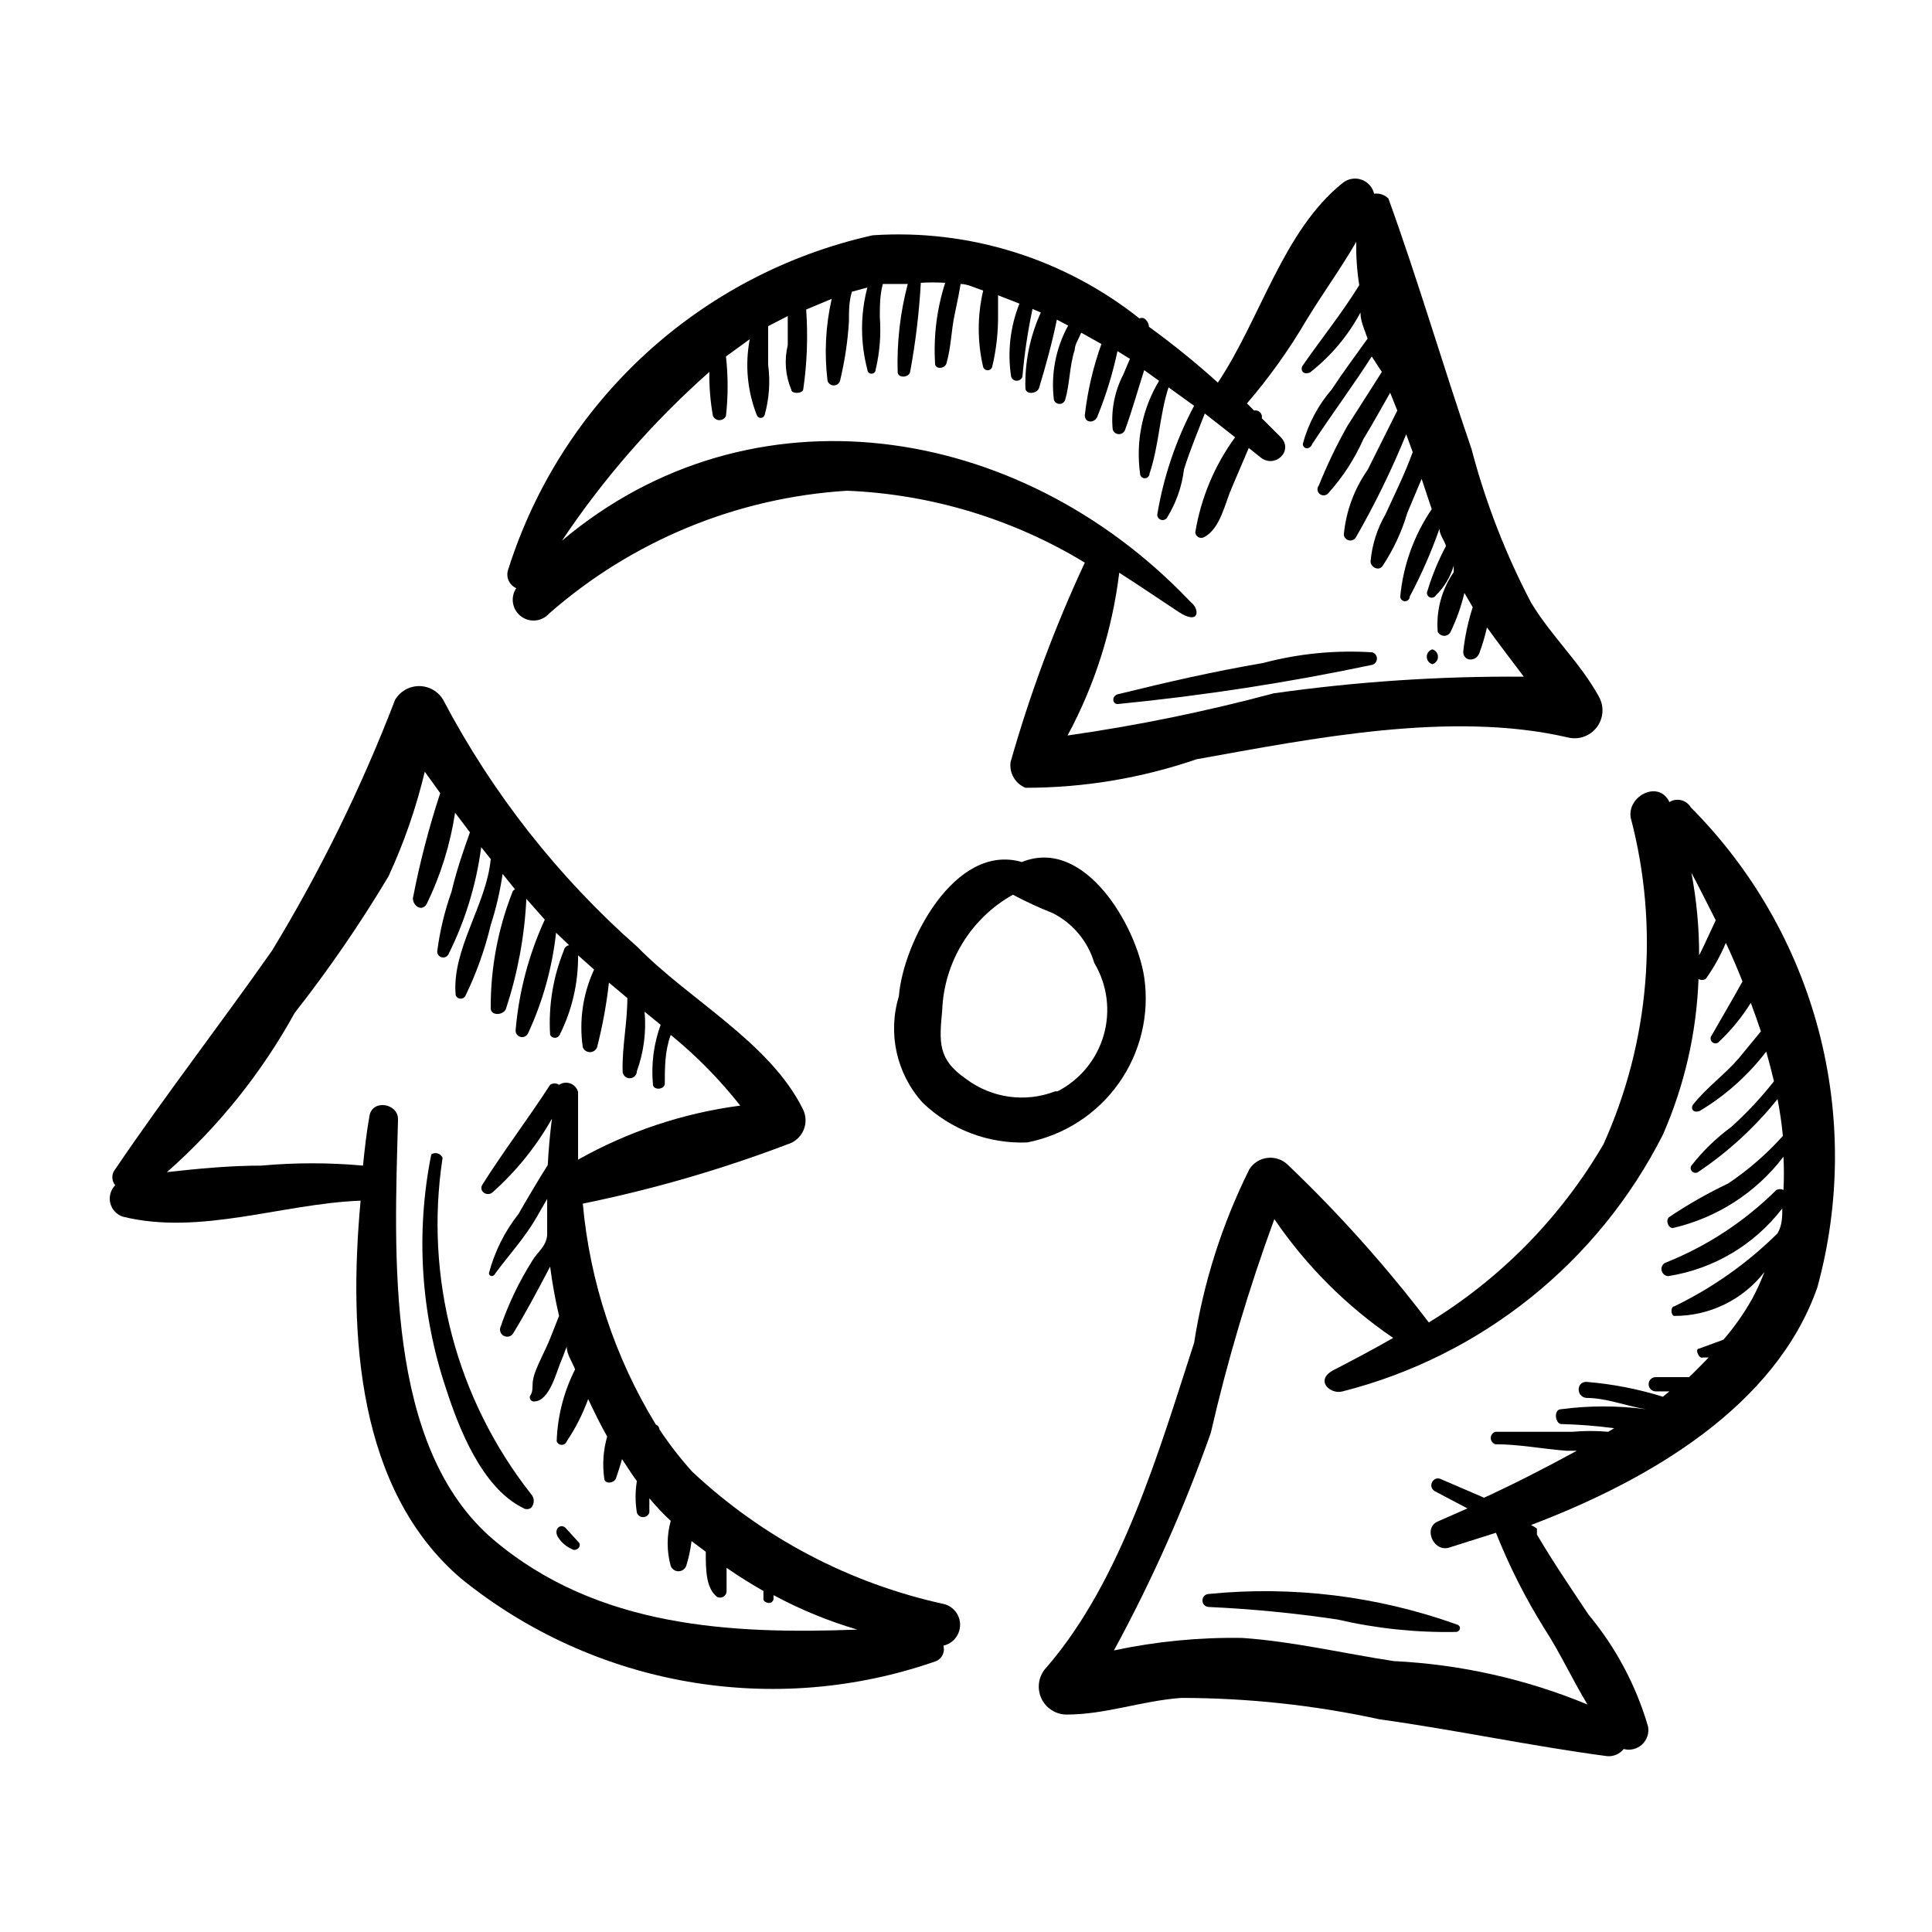 <?xml version="1.0" encoding="UTF-8"?>
<!-- Uploaded to: SVG Find, www.svgrepo.com, Generator: SVG Find Mixer Tools -->
<svg fill="#000000" width="800px" height="800px" version="1.1" viewBox="144 144 512 512" xmlns="http://www.w3.org/2000/svg">
 <g>
  <path d="m394.17 569.09c-25.012-5.457-48.082-17.59-66.754-35.109-3.152-3.512-6.047-7.246-8.66-11.18-0.031-0.57-0.402-1.066-0.941-1.258-10.863-17.781-17.488-37.82-19.367-58.566 18.504-3.769 36.668-9.035 54.316-15.746 1.898-0.57 3.445-1.961 4.207-3.789 0.762-1.832 0.664-3.906-0.27-5.656-8.816-17.633-30.07-28.812-43.77-42.824-21-18.52-38.449-40.715-51.484-65.496-1.328-2.258-3.754-3.644-6.375-3.644-2.621 0-5.047 1.387-6.375 3.644-8.855 23.078-19.762 45.312-32.59 66.441-13.699 19.523-28.34 38.414-41.562 57.938h-0.004c-1.031 1.23-1.031 3.019 0 4.25-1.234 1.246-1.73 3.043-1.312 4.746s1.691 3.066 3.359 3.598c20.469 5.039 42.195-3.465 62.977-4.25-3.305 35.738-0.789 76.672 26.609 100.13 35.344 28.648 83.012 36.93 125.95 21.883 1.555-0.711 2.356-2.449 1.891-4.094 2.555-0.574 4.383-2.828 4.422-5.449 0.039-2.617-1.727-4.922-4.266-5.57zm-119.34-17.004c-28.969-24.562-26.293-76.043-25.348-111.47 0-4.25-6.769-5.352-7.559-0.945-0.789 4.41-1.258 8.66-1.73 13.227-8.953-0.812-17.965-0.812-26.922 0-8.188 0-16.688 0.789-25.031 1.73 13.633-12.004 25.086-26.281 33.848-42.191 9.051-11.531 17.359-23.629 24.875-36.211 4.113-8.898 7.328-18.18 9.605-27.711l4.094 5.668c-3 9.125-5.422 18.434-7.242 27.867 0 2.047 2.363 3.621 3.621 1.574 3.738-7.652 6.285-15.828 7.559-24.246l3.938 5.195c-1.73 4.879-3.465 9.762-4.879 15.742l-0.004 0.004c-1.816 5.098-3.082 10.375-3.781 15.742-0.051 0.754 0.441 1.438 1.172 1.633 0.73 0.191 1.496-0.164 1.82-0.844 4.438-8.902 7.363-18.48 8.66-28.34l2.519 3.148c-1.102 12.121-10.391 23.93-9.289 36.055 0.199 0.566 0.734 0.949 1.336 0.949 0.605 0 1.141-0.383 1.34-0.949 2.867-5.938 5.086-12.168 6.613-18.578 1.43-4.418 2.484-8.945 3.148-13.543l3.305 4.094c-0.406 0.156-0.707 0.516-0.785 0.945-3.797 9.734-5.719 20.098-5.668 30.543 0 2.203 3.621 1.891 4.094 0 3.07-9.371 4.871-19.117 5.352-28.969l4.879 5.512h0.004c-4.231 9.191-6.84 19.047-7.715 29.125-0.141 0.867 0.391 1.699 1.234 1.938 0.84 0.242 1.73-0.184 2.07-0.992 3.891-8.41 6.391-17.395 7.398-26.605l3.465 3.305c-0.727 0.125-1.293 0.691-1.418 1.418-2.859 7.086-4.098 14.727-3.621 22.355 0.242 0.473 0.73 0.77 1.262 0.77s1.016-0.297 1.258-0.77c3.289-6.543 4.965-13.777 4.883-21.098l4.25 3.777c-2.981 6.441-4.019 13.605-2.992 20.625 0.316 0.766 1.062 1.262 1.891 1.262 0.824 0 1.57-0.496 1.887-1.262 1.445-5.641 2.5-11.375 3.148-17.16l4.879 4.094c0 6.613-1.418 12.91-1.258 19.363v0.004c0 1.043 0.848 1.887 1.891 1.887s1.891-0.844 1.891-1.887c1.824-5.039 2.519-10.41 2.047-15.746l4.25 3.465c-1.832 5.031-2.531 10.41-2.047 15.742 0 1.574 2.832 1.574 3.148 0 0-4.41 0-8.816 1.574-13.066 6.812 5.547 12.988 11.832 18.422 18.734-15.109 1.988-29.703 6.852-42.98 14.328v-17.949c-0.277-1.031-1.035-1.863-2.035-2.238s-2.117-0.246-3.004 0.352c-0.707-0.5-1.656-0.5-2.363 0-5.824 8.973-12.281 17.477-17.949 26.449-1.102 1.73 1.258 3.305 2.676 2.047h0.004c6.289-5.594 11.609-12.191 15.742-19.523-0.523 4.094-0.891 8.188-1.102 12.281-2.676 4.25-5.195 8.5-7.715 12.91-3.676 4.648-6.359 10.008-7.871 15.742 0 0.945 1.258 1.102 1.73 0 3.621-4.879 7.559-9.133 10.707-14.484l2.992-5.195v9.289c0 3.148-2.676 4.879-3.938 7.086-3.519 5.574-6.375 11.547-8.5 17.789-0.234 0.914 0.242 1.859 1.113 2.215 0.875 0.359 1.875 0.02 2.348-0.797 3.465-5.668 6.613-11.652 9.762-17.633 0.566 4.391 1.355 8.754 2.363 13.066l-2.363 5.984c-1.258 3.148-2.992 6.141-4.094 9.289-1.102 3.148 0 4.094-1.258 5.984v-0.004c-0.102 0.344-0.031 0.711 0.188 0.992s0.559 0.441 0.914 0.426c4.094 0 5.984-8.031 7.086-10.547 1.102-2.519 0.945-2.676 1.574-3.938 0 2.047 1.418 3.938 2.203 5.984-2.996 5.918-4.66 12.418-4.879 19.047 0.195 0.57 0.734 0.953 1.336 0.953 0.605 0 1.141-0.383 1.34-0.953 2.336-3.481 4.238-7.234 5.668-11.176 1.574 3.305 3.148 6.613 5.039 9.918-1.027 3.578-1.297 7.332-0.789 11.02 0 1.73 2.676 1.418 3.148 0 0.473-1.418 1.102-3.305 1.574-5.039 1.258 1.891 2.519 3.938 3.938 5.824v0.004c-0.457 2.762-0.457 5.582 0 8.344 0.227 0.723 0.895 1.215 1.652 1.215 0.758 0 1.426-0.492 1.652-1.215v-3.777c1.73 2.047 3.621 4.094 5.668 5.984v-0.004c-1.086 3.914-1.086 8.051 0 11.965 0.336 0.84 1.145 1.387 2.047 1.387s1.711-0.547 2.047-1.387c0.676-2.156 1.148-4.367 1.418-6.609l3.777 2.832c0 4.723 0 9.605 2.992 11.965 0.516 0.266 1.133 0.254 1.641-0.031 0.508-0.285 0.836-0.805 0.879-1.383v-6.297c3.148 2.203 6.453 4.25 9.762 6.141v2.203c0 0.789 2.203 1.73 2.676 0v-1.105c7.066 3.801 14.504 6.863 22.199 9.133-33.219 1.258-68.801-0.473-96.355-23.773z"/>
  <path d="m415.74 352.77c15.43 0.012 30.754-2.543 45.344-7.555 30.699-5.512 67.383-12.91 98.242-5.824v-0.004c2.898 0.793 5.988-0.246 7.82-2.629 1.828-2.383 2.039-5.637 0.523-8.234-5.039-9.133-12.438-15.742-17.949-24.875-6.754-12.906-12.035-26.531-15.742-40.621-7.559-22.043-14.168-44.715-22.043-66.441v0.004c-1-0.977-2.391-1.441-3.777-1.262-0.41-1.742-1.691-3.152-3.387-3.727-1.695-0.578-3.57-0.238-4.957 0.895-15.742 12.594-21.727 35.895-33.062 52.898-5.824-5.25-11.918-10.191-18.266-14.797-0.047-0.895-0.516-1.711-1.258-2.207-0.398-0.195-0.863-0.195-1.258 0-20.004-15.883-45.207-23.742-70.691-22.039-45.77 10.215-82.613 44.059-96.668 88.797-0.562 1.902 0.383 3.93 2.203 4.723-1.609 2.398-1.094 5.629 1.184 7.41 2.273 1.777 5.535 1.5 7.477-0.641 22.004-19.324 49.805-30.789 79.035-32.59 22.266 0.922 43.93 7.477 62.977 19.051-7.961 17.078-14.543 34.77-19.684 52.898-0.359 2.887 1.25 5.656 3.938 6.769zm43.297-49.75c-45.184-47.23-116.04-57.938-166.1-15.742v-0.004c11.043-16.52 24.164-31.547 39.047-44.711-0.055 3.902 0.262 7.805 0.945 11.648 0.301 0.691 0.98 1.137 1.73 1.137 0.754 0 1.434-0.445 1.73-1.137 0.586-5.231 0.586-10.512 0-15.742l6.297-4.566h0.004c-1.293 6.762-0.637 13.75 1.887 20.152 0.168 0.418 0.574 0.695 1.023 0.695 0.453 0 0.855-0.277 1.023-0.695 1.223-4.352 1.543-8.902 0.945-13.383v-10.234l5.195-2.676v7.715c-0.957 3.938-0.629 8.074 0.945 11.809 0 1.102 2.832 1.102 3.148 0 1.027-7.035 1.293-14.16 0.789-21.254l6.769-2.832v-0.004c-1.625 7.125-2 14.477-1.102 21.727 0.223 0.727 0.895 1.219 1.652 1.219s1.426-0.492 1.652-1.219c1.25-5.168 2.043-10.434 2.363-15.742 0-2.676 0-5.352 0.789-7.871l4.094-1.102h-0.004c-1.875 7.121-1.875 14.605 0 21.727 0 0.605 0.492 1.102 1.102 1.102s1.102-0.496 1.102-1.102c1.078-4.535 1.449-9.207 1.102-13.855 0-2.992 0-5.824 0.789-8.816h6.613c-2.008 7.598-2.91 15.445-2.676 23.301 0 1.73 2.992 1.574 3.305 0 1.441-7.805 2.387-15.691 2.832-23.617 2.152-0.129 4.309-0.129 6.457 0-2.219 6.91-3.125 14.172-2.676 21.414 0 1.574 2.519 1.418 2.992 0 1.258-4.25 1.258-8.66 2.203-13.066 0.945-4.41 1.102-5.352 1.574-8.031 1.891 0 3.938 1.102 5.984 1.73h-0.004c-1.574 6.68-1.574 13.633 0 20.309 0.184 0.496 0.656 0.824 1.184 0.824s0.996-0.328 1.18-0.824c1.117-4.637 1.645-9.398 1.574-14.168v-4.879l5.668 2.203c-2.453 6.141-3.215 12.828-2.203 19.363 0.211 0.648 0.816 1.082 1.496 1.082 0.68 0 1.281-0.434 1.496-1.082 0.52-6.031 1.414-12.023 2.676-17.945l2.203 0.945v-0.004c-2.859 6.269-4.262 13.109-4.094 19.996 0 1.891 3.148 1.574 3.621 0 1.73-5.668 3.465-11.965 4.723-18.105l2.992 1.574c-3.297 6-4.617 12.887-3.777 19.68 0.211 0.648 0.816 1.082 1.496 1.082s1.281-0.434 1.496-1.082c1.258-4.41 1.102-8.816 2.519-13.227 0-1.418 1.102-2.992 1.73-4.566l5.352 2.992v0.004c-2.195 6.106-3.676 12.445-4.406 18.891 0 2.203 2.832 2.203 3.465 0h-0.004c2.227-5.504 3.965-11.195 5.195-17.004l3.305 2.047-1.73 4.094c-2.344 4.504-3.328 9.59-2.832 14.641 0.227 0.727 0.895 1.219 1.652 1.219 0.758 0 1.426-0.492 1.652-1.219 1.891-5.195 3.465-10.863 5.039-15.742l3.938 2.832c-4.426 7.375-6.203 16.039-5.039 24.562 0 0.695 0.562 1.258 1.258 1.258 0.695 0 1.262-0.562 1.262-1.258 2.519-7.398 2.676-15.742 5.039-22.828l6.769 4.879c-4.789 9.016-8.086 18.746-9.762 28.812-0.023 0.609 0.344 1.168 0.918 1.383 0.57 0.215 1.215 0.039 1.602-0.438 2.449-3.918 4.008-8.324 4.562-12.91 1.574-5.039 3.621-9.918 5.512-14.801l8.031 6.297c-5.441 7.457-9.055 16.086-10.551 25.191 0.035 0.543 0.352 1.031 0.832 1.289 0.48 0.254 1.059 0.246 1.531-0.027 4.25-2.203 5.512-8.973 7.242-12.91l4.566-10.707 3.148 2.519c3.777 2.992 8.816-1.73 5.352-5.352l-5.039-5.039c0.121-0.574-0.059-1.164-0.469-1.578-0.414-0.41-1.004-0.59-1.578-0.469l-1.891-1.891h0.004c5.898-6.859 11.168-14.238 15.742-22.043 4.094-6.769 9.133-13.699 13.227-20.781-0.082 3.848 0.18 7.695 0.785 11.492-4.566 7.398-9.918 14.012-14.957 21.254-0.789 1.102 0 2.676 1.891 1.891 5.527-4.301 10.086-9.719 13.383-15.902 0 2.363 1.102 4.566 1.891 6.926-3.148 4.41-6.453 8.816-9.445 13.383l-0.004 0.004c-3.621 4.188-6.258 9.137-7.715 14.484 0 1.418 1.891 1.73 2.519 0 5.195-7.871 11.02-15.742 15.742-23.145l2.68 4.094-9.133 14.328c-2.859 5.074-5.383 10.336-7.555 15.742-0.566 0.695-0.461 1.719 0.234 2.281 0.695 0.566 1.719 0.461 2.285-0.234 3.832-4.258 6.965-9.09 9.289-14.328 2.519-4.094 4.723-8.188 7.086-12.281l1.891 4.723-7.871 15.742-0.004 0.004c-3.559 5.074-5.731 10.992-6.301 17.16 0.082 0.719 0.602 1.312 1.305 1.488 0.699 0.176 1.438-0.102 1.848-0.699 5.074-8.82 9.543-17.973 13.379-27.395l1.73 4.723c-2.047 5.668-4.723 11.02-7.242 16.531h0.004c-2.203 3.809-3.547 8.055-3.938 12.438 0 1.418 2.047 2.676 3.148 1.258v0.004c2.898-4.371 5.129-9.145 6.613-14.172 1.258-2.992 2.519-5.984 3.777-8.973l2.676 8.031 0.004-0.004c-4.688 6.891-7.559 14.852-8.348 23.145 0 0.695 0.566 1.258 1.262 1.258 0.695 0 1.258-0.562 1.258-1.258 3.074-5.777 5.707-11.773 7.875-17.949 0 1.574 1.258 2.992 1.73 4.566-2.016 3.766-3.652 7.719-4.883 11.809-0.348 0.609-0.133 1.383 0.473 1.73 0.609 0.348 1.387 0.137 1.734-0.473 2.231-2.168 3.856-4.883 4.723-7.871v1.734c-3.18 4.606-4.684 10.164-4.25 15.742 0.297 0.688 0.98 1.133 1.73 1.133s1.43-0.445 1.73-1.133c1.566-3.273 2.781-6.703 3.621-10.234l2.203 3.777 0.004 0.004c-1.246 3.836-2.09 7.793-2.519 11.805 0 2.676 3.621 2.832 4.41 0h-0.004c0.766-2.109 1.395-4.266 1.891-6.453 3.148 4.41 6.453 8.66 9.762 13.066-22.172-0.172-44.328 1.301-66.285 4.41-17.969 4.812-36.211 8.547-54.629 11.176 7.223-13.395 11.867-28.027 13.695-43.137 5.195 3.305 10.234 6.769 15.742 10.391 5.512 3.621 5.672-0.629 3.309-2.519z"/>
  <path d="m586.41 356.55c-2.832-5.984-11.336-1.574-10.234 4.25h0.004c7.559 28.789 5.004 59.305-7.242 86.434-11.285 19.332-27.188 35.562-46.289 47.23-11.363-14.926-23.895-28.93-37.473-41.879-1.43-1.336-3.387-1.969-5.332-1.727-1.945 0.242-3.684 1.336-4.742 2.988-7.215 14.48-12.152 29.988-14.641 45.973-9.289 28.652-19.207 62.977-39.047 85.961-2.086 2.117-2.703 5.273-1.57 8.02 1.133 2.746 3.797 4.547 6.766 4.578 10.391 0 19.836-3.621 30.387-4.41 17.68 0.012 35.309 1.91 52.586 5.668 20.309 2.832 40.148 7.086 60.301 9.762h-0.004c1.695 0.156 3.356-0.555 4.41-1.891 1.727 0.465 3.57 0.012 4.883-1.207 1.309-1.215 1.906-3.019 1.57-4.773-3.16-10.844-8.52-20.918-15.742-29.602-4.723-7.086-9.445-14.012-13.699-21.254v-1.574c-0.488-0.367-1.016-0.684-1.574-0.945 31.488-11.965 64.867-31.488 75.887-62.977 6.109-22.277 6.227-45.773 0.34-68.113-5.891-22.34-17.574-42.727-33.875-59.098-0.555-0.945-1.469-1.629-2.535-1.898-1.066-0.266-2.195-0.09-3.133 0.484zm7.871 40.621 0.004-0.004c0.012-7.344-0.676-14.672-2.047-21.883 2.203 4.094 4.25 8.344 6.453 12.594l-3.305 7.086zm-29.598 198.53c-16.32-6.746-33.684-10.637-51.324-11.492-13.383-2.047-26.609-5.195-40.148-6.141-11.422-0.18-22.832 0.93-34.004 3.309 10.059-18.5 18.641-37.77 25.66-57.625 4.418-19.227 10.047-38.156 16.848-56.68 8.43 12.379 19.109 23.059 31.488 31.488-5.195 2.992-10.547 5.824-15.742 8.5-5.195 2.676-0.945 6.613 2.363 5.668l-0.004 0.004c36.777-9.359 67.715-34.156 84.859-68.016 5.723-13.031 8.926-27.027 9.445-41.25 0.594 0.309 1.297 0.309 1.891 0 2.133-2.992 3.93-6.215 5.352-9.602 1.574 3.359 3.043 6.769 4.41 10.234-2.676 4.879-5.512 9.605-8.188 14.328v-0.004c-0.434 0.566-0.328 1.375 0.238 1.812 0.562 0.434 1.375 0.328 1.809-0.238 3.207-3.039 6.012-6.477 8.344-10.23 0.945 2.519 1.836 5.039 2.676 7.559l-5.824 7.086c-3.777 4.41-8.5 7.715-12.121 12.281-0.789 1.102 0 2.363 1.73 1.73v-0.004c6.82-4.09 12.801-9.43 17.633-15.742 0.734 2.625 1.418 5.246 2.047 7.871-3.422 4.359-7.215 8.414-11.336 12.121-3.969 2.914-7.516 6.356-10.547 10.234-0.305 0.496-0.23 1.137 0.184 1.547 0.41 0.414 1.051 0.488 1.547 0.184 7.977-5.344 15.09-11.875 21.098-19.363 0.629 3.254 1.102 6.508 1.418 9.762-4.285 4.785-9.152 9.016-14.484 12.594-5.465 2.598-10.727 5.598-15.746 8.977-0.945 0.945 0 2.992 1.102 2.832 11.668-2.691 22.027-9.371 29.285-18.895 0.148 2.938 0.148 5.883 0 8.82-0.594-0.309-1.297-0.309-1.891 0-8.449 8.395-18.52 14.98-29.598 19.363-0.68 0.449-0.996 1.285-0.781 2.074 0.215 0.789 0.91 1.348 1.727 1.391 12.008-1.871 22.836-8.301 30.227-17.949 0 2.203 0 4.41-1.258 6.613-8 7.922-17.258 14.465-27.395 19.363-0.945 0-0.945 2.363 0 2.519 9.355 0.051 18.199-4.254 23.93-11.648-0.914 2.367-1.965 4.68-3.148 6.926-2.191 3.926-4.777 7.617-7.715 11.02l-6.453 2.363c-1.258 0 0 2.832 0.945 2.363h1.574c-1.73 1.73-3.305 3.465-5.195 5.195h-8.82c-1.043 0-1.887 0.844-1.887 1.887 0 1.043 0.844 1.891 1.887 1.891h3.621l-1.73 1.418c-6.602-2.066-13.414-3.383-20.309-3.938-2.676 0-2.676 3.938 0 4.25 5.195 0 10.234 2.047 15.742 2.992-7.418-0.98-14.938-0.98-22.355 0-2.203 0-1.574 3.938 0 3.938 4.688 0.117 9.363 0.484 14.012 1.102l-1.574 0.945c-3.141-0.281-6.305-0.281-9.445 0h-20.469c-0.723 0.223-1.215 0.895-1.215 1.652 0 0.758 0.492 1.426 1.215 1.652 6.297 0 12.594 1.258 18.895 1.73h2.676c-8.344 4.566-16.688 8.816-24.562 12.438l-11.336-4.879c-2.047-1.102-3.777 1.891-1.73 3.148l8.66 4.566-7.871 3.465c-3.938 1.73-1.102 8.188 2.992 6.926l12.438-3.938h-0.004c3.531 8.875 7.852 17.41 12.91 25.508 4.094 6.297 7.242 13.223 11.336 19.992z"/>
  <path d="m440.3 330.57c22.633-2.227 45.129-5.695 67.383-10.391 0.723-0.227 1.215-0.895 1.215-1.652 0-0.758-0.492-1.426-1.215-1.652-9.746-0.633-19.531 0.324-28.969 2.832-12.91 2.203-25.348 5.039-38.102 8.188-2.203 0.316-1.887 2.836-0.312 2.676z"/>
  <path d="m523.59 320.02c0.879-0.25 1.484-1.055 1.484-1.969 0-0.914-0.605-1.719-1.484-1.969-0.879 0.25-1.484 1.055-1.484 1.969 0 0.914 0.605 1.719 1.484 1.969z"/>
  <path d="m464.39 566.41c-0.957 0-1.73 0.773-1.73 1.73s0.773 1.73 1.73 1.73c11.387 0.523 22.734 1.629 34.008 3.309 10.32 2.391 20.895 3.504 31.488 3.305 0.945 0 1.73-1.574 0-2.047-20.973-7.477-43.34-10.219-65.496-8.027z"/>
  <path d="m261.29 450.85c-0.23-0.559-0.699-0.988-1.273-1.172-0.578-0.18-1.207-0.098-1.719 0.227-4.164 20.719-2.809 42.164 3.938 62.191 3.305 10.234 9.445 26.137 20.309 31.488 0.66 0.473 1.547 0.473 2.207 0 0.938-1.027 0.938-2.598 0-3.621-19.82-25.176-28.316-57.441-23.461-89.113z"/>
  <path d="m294.04 549.09c-1.258-1.574-3.465 0-2.203 2.203h-0.004c0.996 1.594 2.492 2.812 4.25 3.465 1.258 0 2.047-1.258 1.258-2.047z"/>
  <path d="m447.23 402.99c-2.047-13.539-15.742-37.312-32.434-30.543-17.789-5.195-31.488 21.41-32.59 35.582-3 9.848-0.609 20.547 6.297 28.184 7.414 7.144 17.422 10.953 27.711 10.547 9.801-1.918 18.488-7.531 24.262-15.68 5.773-8.148 8.191-18.207 6.754-28.09zm-23.617 30.23c-7.914 3.051-16.84 1.801-23.613-3.305-7.559-5.195-7.086-9.762-6.297-18.262l-0.004-0.004c0.512-12.746 7.606-24.312 18.738-30.543 3.418 1.828 6.941 3.457 10.547 4.879 5.34 2.703 9.324 7.488 11.02 13.227 3.438 5.754 4.34 12.676 2.488 19.117-1.848 6.445-6.281 11.832-12.246 14.891z"/>
 </g>
</svg>